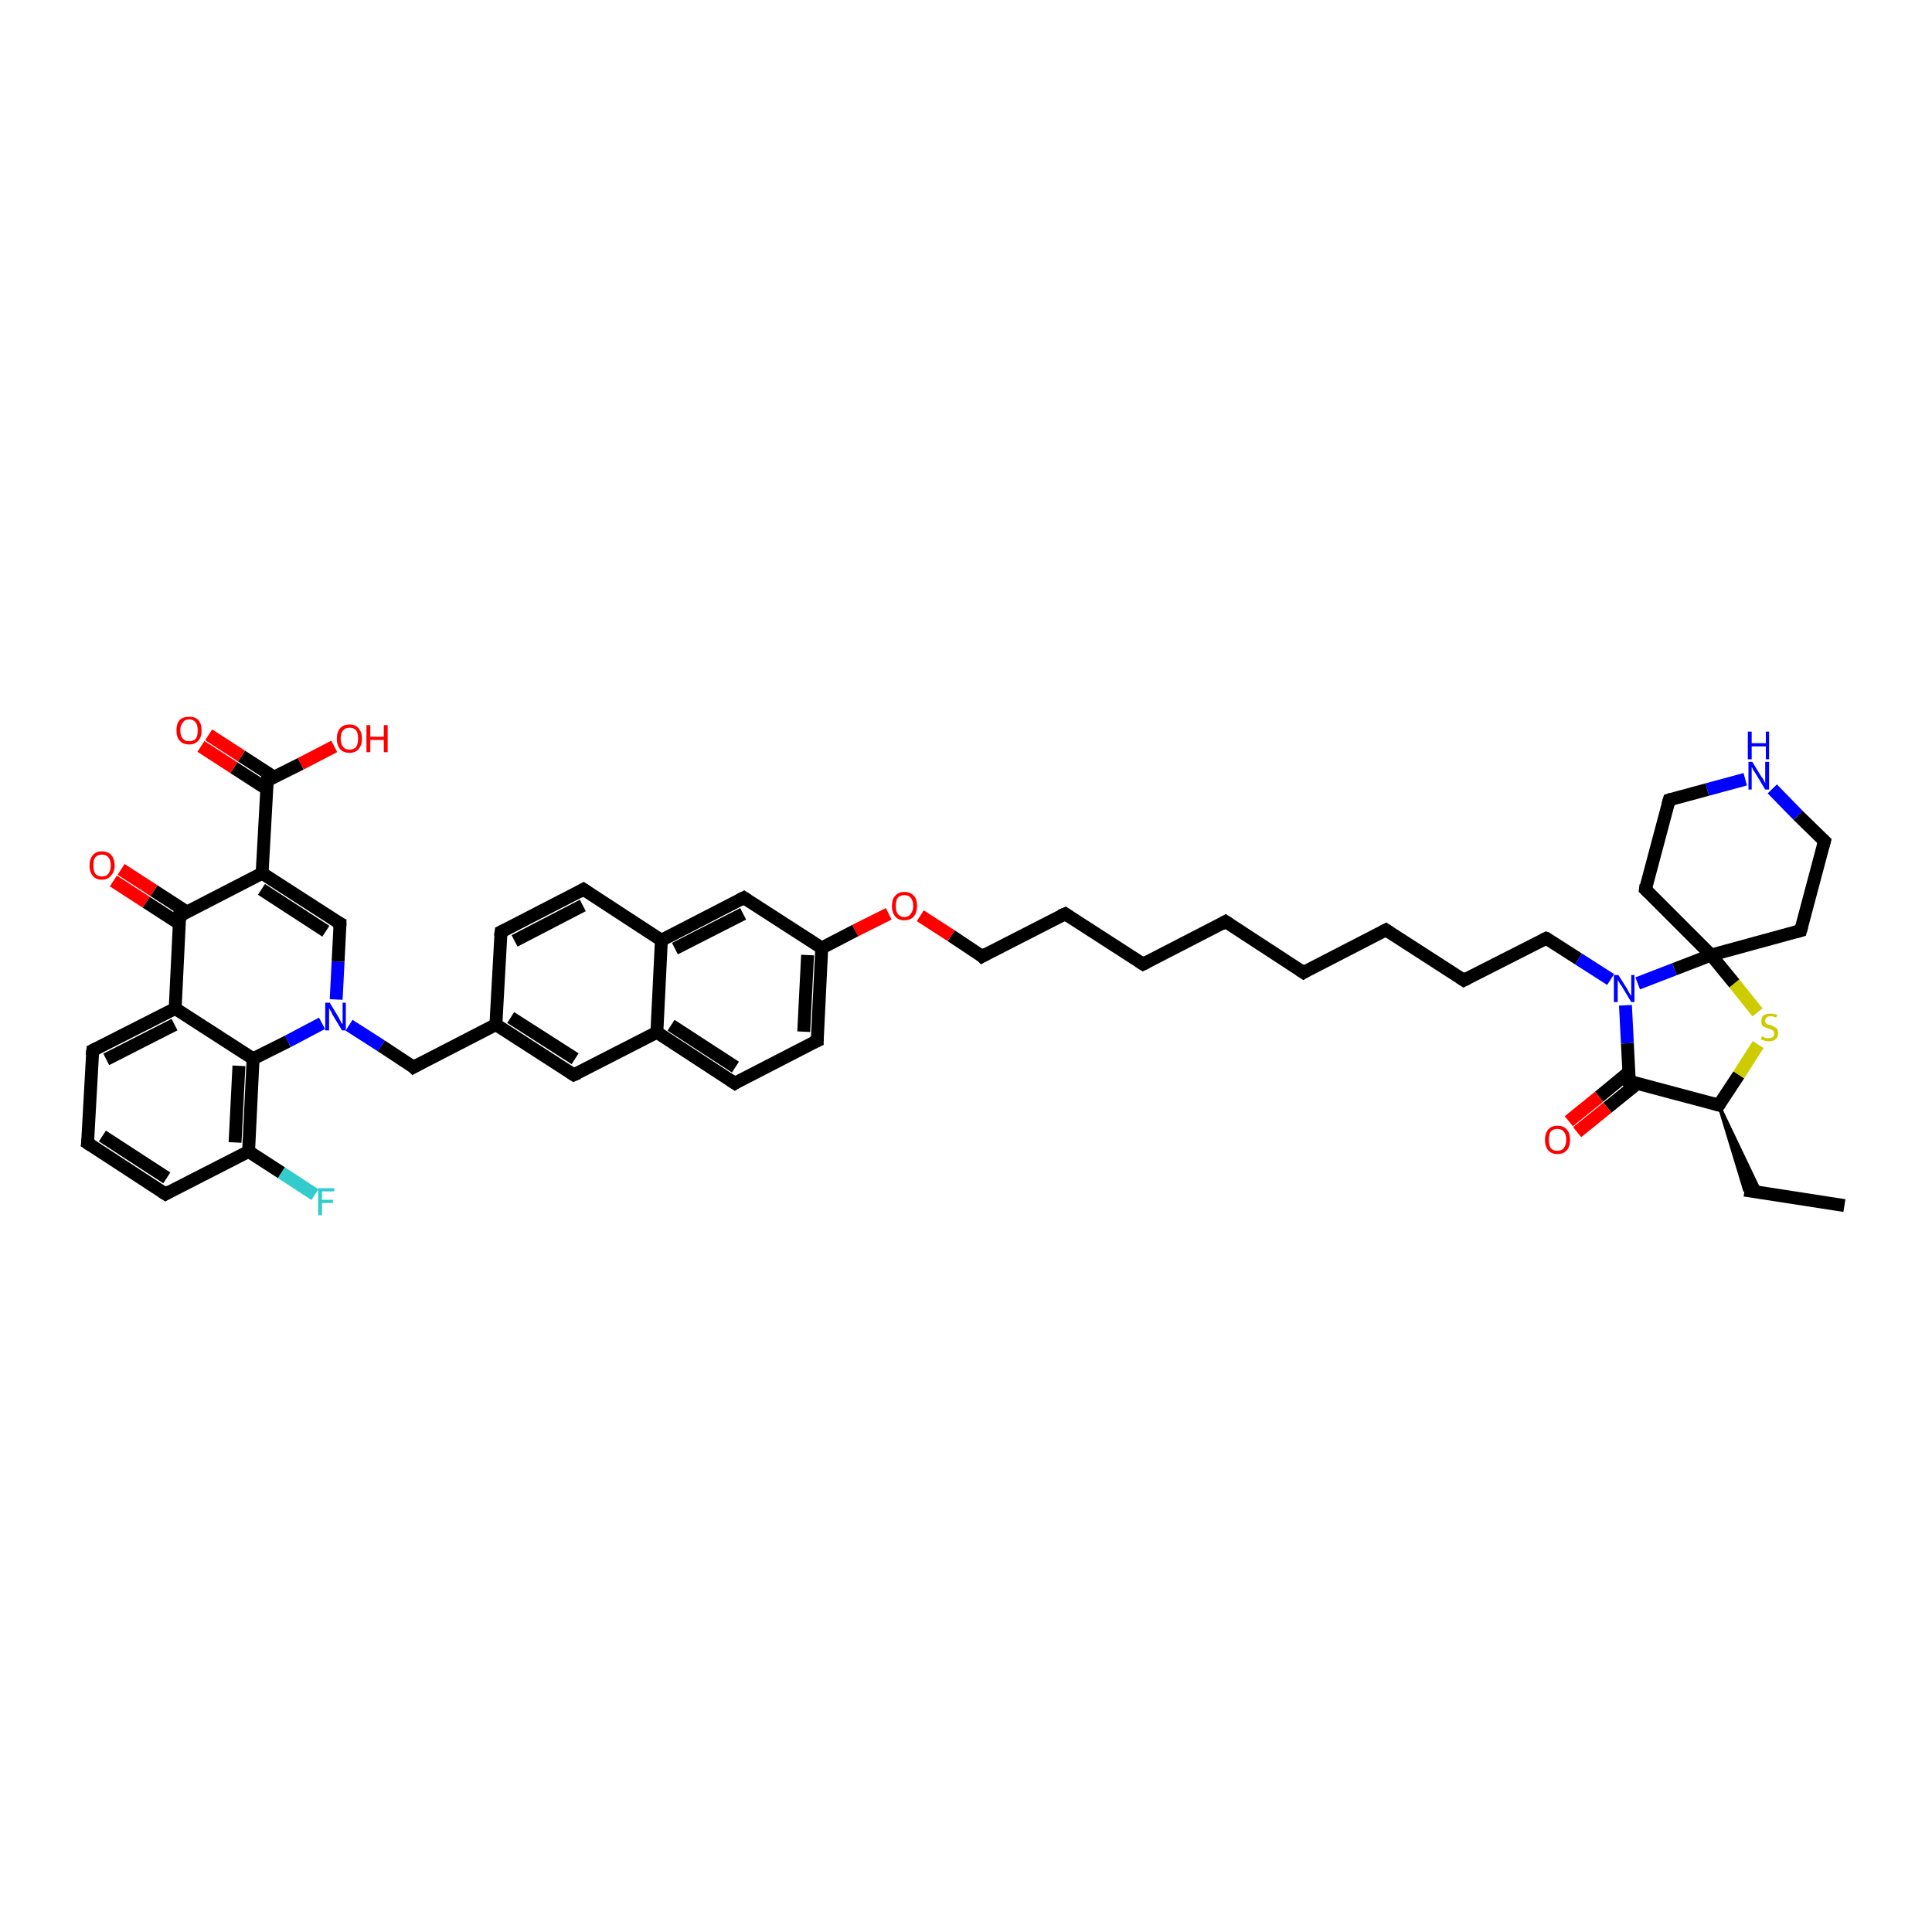 <?xml version='1.0' encoding='iso-8859-1'?>
<svg version='1.1' baseProfile='full'
              xmlns='http://www.w3.org/2000/svg'
                      xmlns:rdkit='http://www.rdkit.org/xml'
                      xmlns:xlink='http://www.w3.org/1999/xlink'
                  xml:space='preserve'
width='300px' height='300px' viewBox='0 0 300 300'>
<!-- END OF HEADER -->
<rect style='opacity:1.0;fill:#FFFFFF;stroke:none' width='300.0' height='300.0' x='0.0' y='0.0'> </rect>
<path class='bond-0 atom-0 atom-1' d='M 286.4,187.2 L 270.9,184.8' style='fill:none;fill-rule:evenodd;stroke:#000000;stroke-width:2.0px;stroke-linecap:butt;stroke-linejoin:miter;stroke-opacity:1' />
<path class='bond-1 atom-2 atom-1' d='M 266.9,171.6 L 273.4,185.2 L 270.9,184.8 Z' style='fill:#000000;fill-rule:evenodd;fill-opacity:1;stroke:#000000;stroke-width:0.5px;stroke-linecap:butt;stroke-linejoin:miter;stroke-opacity:1;' />
<path class='bond-2 atom-2 atom-3' d='M 266.9,171.6 L 270.0,166.9' style='fill:none;fill-rule:evenodd;stroke:#000000;stroke-width:2.0px;stroke-linecap:butt;stroke-linejoin:miter;stroke-opacity:1' />
<path class='bond-2 atom-2 atom-3' d='M 270.0,166.9 L 273.0,162.2' style='fill:none;fill-rule:evenodd;stroke:#CCCC00;stroke-width:2.0px;stroke-linecap:butt;stroke-linejoin:miter;stroke-opacity:1' />
<path class='bond-3 atom-3 atom-4' d='M 272.9,157.2 L 269.3,152.7' style='fill:none;fill-rule:evenodd;stroke:#CCCC00;stroke-width:2.0px;stroke-linecap:butt;stroke-linejoin:miter;stroke-opacity:1' />
<path class='bond-3 atom-3 atom-4' d='M 269.3,152.7 L 265.7,148.3' style='fill:none;fill-rule:evenodd;stroke:#000000;stroke-width:2.0px;stroke-linecap:butt;stroke-linejoin:miter;stroke-opacity:1' />
<path class='bond-4 atom-4 atom-5' d='M 265.7,148.3 L 279.6,144.5' style='fill:none;fill-rule:evenodd;stroke:#000000;stroke-width:2.0px;stroke-linecap:butt;stroke-linejoin:miter;stroke-opacity:1' />
<path class='bond-5 atom-5 atom-6' d='M 279.6,144.5 L 283.3,130.6' style='fill:none;fill-rule:evenodd;stroke:#000000;stroke-width:2.0px;stroke-linecap:butt;stroke-linejoin:miter;stroke-opacity:1' />
<path class='bond-6 atom-6 atom-7' d='M 283.3,130.6 L 279.2,126.6' style='fill:none;fill-rule:evenodd;stroke:#000000;stroke-width:2.0px;stroke-linecap:butt;stroke-linejoin:miter;stroke-opacity:1' />
<path class='bond-6 atom-6 atom-7' d='M 279.2,126.6 L 275.2,122.5' style='fill:none;fill-rule:evenodd;stroke:#0000FF;stroke-width:2.0px;stroke-linecap:butt;stroke-linejoin:miter;stroke-opacity:1' />
<path class='bond-7 atom-7 atom-8' d='M 271.0,121.0 L 265.1,122.6' style='fill:none;fill-rule:evenodd;stroke:#0000FF;stroke-width:2.0px;stroke-linecap:butt;stroke-linejoin:miter;stroke-opacity:1' />
<path class='bond-7 atom-7 atom-8' d='M 265.1,122.6 L 259.2,124.2' style='fill:none;fill-rule:evenodd;stroke:#000000;stroke-width:2.0px;stroke-linecap:butt;stroke-linejoin:miter;stroke-opacity:1' />
<path class='bond-8 atom-8 atom-9' d='M 259.2,124.2 L 255.5,138.1' style='fill:none;fill-rule:evenodd;stroke:#000000;stroke-width:2.0px;stroke-linecap:butt;stroke-linejoin:miter;stroke-opacity:1' />
<path class='bond-9 atom-4 atom-10' d='M 265.7,148.3 L 260.0,150.5' style='fill:none;fill-rule:evenodd;stroke:#000000;stroke-width:2.0px;stroke-linecap:butt;stroke-linejoin:miter;stroke-opacity:1' />
<path class='bond-9 atom-4 atom-10' d='M 260.0,150.5 L 254.3,152.7' style='fill:none;fill-rule:evenodd;stroke:#0000FF;stroke-width:2.0px;stroke-linecap:butt;stroke-linejoin:miter;stroke-opacity:1' />
<path class='bond-10 atom-10 atom-11' d='M 250.1,152.1 L 245.1,148.9' style='fill:none;fill-rule:evenodd;stroke:#0000FF;stroke-width:2.0px;stroke-linecap:butt;stroke-linejoin:miter;stroke-opacity:1' />
<path class='bond-10 atom-10 atom-11' d='M 245.1,148.9 L 240.1,145.7' style='fill:none;fill-rule:evenodd;stroke:#000000;stroke-width:2.0px;stroke-linecap:butt;stroke-linejoin:miter;stroke-opacity:1' />
<path class='bond-11 atom-11 atom-12' d='M 240.1,145.7 L 227.3,152.2' style='fill:none;fill-rule:evenodd;stroke:#000000;stroke-width:2.0px;stroke-linecap:butt;stroke-linejoin:miter;stroke-opacity:1' />
<path class='bond-12 atom-12 atom-13' d='M 227.3,152.2 L 215.2,144.4' style='fill:none;fill-rule:evenodd;stroke:#000000;stroke-width:2.0px;stroke-linecap:butt;stroke-linejoin:miter;stroke-opacity:1' />
<path class='bond-13 atom-13 atom-14' d='M 215.2,144.4 L 202.4,151.0' style='fill:none;fill-rule:evenodd;stroke:#000000;stroke-width:2.0px;stroke-linecap:butt;stroke-linejoin:miter;stroke-opacity:1' />
<path class='bond-14 atom-14 atom-15' d='M 202.4,151.0 L 190.3,143.1' style='fill:none;fill-rule:evenodd;stroke:#000000;stroke-width:2.0px;stroke-linecap:butt;stroke-linejoin:miter;stroke-opacity:1' />
<path class='bond-15 atom-15 atom-16' d='M 190.3,143.1 L 177.5,149.7' style='fill:none;fill-rule:evenodd;stroke:#000000;stroke-width:2.0px;stroke-linecap:butt;stroke-linejoin:miter;stroke-opacity:1' />
<path class='bond-16 atom-16 atom-17' d='M 177.5,149.7 L 165.4,141.9' style='fill:none;fill-rule:evenodd;stroke:#000000;stroke-width:2.0px;stroke-linecap:butt;stroke-linejoin:miter;stroke-opacity:1' />
<path class='bond-17 atom-17 atom-18' d='M 165.4,141.9 L 152.5,148.5' style='fill:none;fill-rule:evenodd;stroke:#000000;stroke-width:2.0px;stroke-linecap:butt;stroke-linejoin:miter;stroke-opacity:1' />
<path class='bond-18 atom-18 atom-19' d='M 152.5,148.5 L 147.7,145.3' style='fill:none;fill-rule:evenodd;stroke:#000000;stroke-width:2.0px;stroke-linecap:butt;stroke-linejoin:miter;stroke-opacity:1' />
<path class='bond-18 atom-18 atom-19' d='M 147.7,145.3 L 142.9,142.2' style='fill:none;fill-rule:evenodd;stroke:#FF0000;stroke-width:2.0px;stroke-linecap:butt;stroke-linejoin:miter;stroke-opacity:1' />
<path class='bond-19 atom-19 atom-20' d='M 138.0,141.9 L 132.8,144.5' style='fill:none;fill-rule:evenodd;stroke:#FF0000;stroke-width:2.0px;stroke-linecap:butt;stroke-linejoin:miter;stroke-opacity:1' />
<path class='bond-19 atom-19 atom-20' d='M 132.8,144.5 L 127.6,147.2' style='fill:none;fill-rule:evenodd;stroke:#000000;stroke-width:2.0px;stroke-linecap:butt;stroke-linejoin:miter;stroke-opacity:1' />
<path class='bond-20 atom-20 atom-21' d='M 127.6,147.2 L 126.9,161.6' style='fill:none;fill-rule:evenodd;stroke:#000000;stroke-width:2.0px;stroke-linecap:butt;stroke-linejoin:miter;stroke-opacity:1' />
<path class='bond-20 atom-20 atom-21' d='M 125.4,148.3 L 124.8,160.2' style='fill:none;fill-rule:evenodd;stroke:#000000;stroke-width:2.0px;stroke-linecap:butt;stroke-linejoin:miter;stroke-opacity:1' />
<path class='bond-21 atom-21 atom-22' d='M 126.9,161.6 L 114.1,168.2' style='fill:none;fill-rule:evenodd;stroke:#000000;stroke-width:2.0px;stroke-linecap:butt;stroke-linejoin:miter;stroke-opacity:1' />
<path class='bond-22 atom-22 atom-23' d='M 114.1,168.2 L 102.0,160.3' style='fill:none;fill-rule:evenodd;stroke:#000000;stroke-width:2.0px;stroke-linecap:butt;stroke-linejoin:miter;stroke-opacity:1' />
<path class='bond-22 atom-22 atom-23' d='M 114.2,165.7 L 104.2,159.2' style='fill:none;fill-rule:evenodd;stroke:#000000;stroke-width:2.0px;stroke-linecap:butt;stroke-linejoin:miter;stroke-opacity:1' />
<path class='bond-23 atom-23 atom-24' d='M 102.0,160.3 L 89.1,166.9' style='fill:none;fill-rule:evenodd;stroke:#000000;stroke-width:2.0px;stroke-linecap:butt;stroke-linejoin:miter;stroke-opacity:1' />
<path class='bond-24 atom-24 atom-25' d='M 89.1,166.9 L 77.0,159.1' style='fill:none;fill-rule:evenodd;stroke:#000000;stroke-width:2.0px;stroke-linecap:butt;stroke-linejoin:miter;stroke-opacity:1' />
<path class='bond-24 atom-24 atom-25' d='M 89.3,164.4 L 79.3,158.0' style='fill:none;fill-rule:evenodd;stroke:#000000;stroke-width:2.0px;stroke-linecap:butt;stroke-linejoin:miter;stroke-opacity:1' />
<path class='bond-25 atom-25 atom-26' d='M 77.0,159.1 L 64.2,165.7' style='fill:none;fill-rule:evenodd;stroke:#000000;stroke-width:2.0px;stroke-linecap:butt;stroke-linejoin:miter;stroke-opacity:1' />
<path class='bond-26 atom-26 atom-27' d='M 64.2,165.7 L 59.2,162.4' style='fill:none;fill-rule:evenodd;stroke:#000000;stroke-width:2.0px;stroke-linecap:butt;stroke-linejoin:miter;stroke-opacity:1' />
<path class='bond-26 atom-26 atom-27' d='M 59.2,162.4 L 54.2,159.2' style='fill:none;fill-rule:evenodd;stroke:#0000FF;stroke-width:2.0px;stroke-linecap:butt;stroke-linejoin:miter;stroke-opacity:1' />
<path class='bond-27 atom-27 atom-28' d='M 52.2,155.2 L 52.5,149.3' style='fill:none;fill-rule:evenodd;stroke:#0000FF;stroke-width:2.0px;stroke-linecap:butt;stroke-linejoin:miter;stroke-opacity:1' />
<path class='bond-27 atom-27 atom-28' d='M 52.5,149.3 L 52.8,143.4' style='fill:none;fill-rule:evenodd;stroke:#000000;stroke-width:2.0px;stroke-linecap:butt;stroke-linejoin:miter;stroke-opacity:1' />
<path class='bond-28 atom-28 atom-29' d='M 52.8,143.4 L 40.7,135.6' style='fill:none;fill-rule:evenodd;stroke:#000000;stroke-width:2.0px;stroke-linecap:butt;stroke-linejoin:miter;stroke-opacity:1' />
<path class='bond-28 atom-28 atom-29' d='M 50.6,144.6 L 40.6,138.1' style='fill:none;fill-rule:evenodd;stroke:#000000;stroke-width:2.0px;stroke-linecap:butt;stroke-linejoin:miter;stroke-opacity:1' />
<path class='bond-29 atom-29 atom-30' d='M 40.7,135.6 L 41.5,121.2' style='fill:none;fill-rule:evenodd;stroke:#000000;stroke-width:2.0px;stroke-linecap:butt;stroke-linejoin:miter;stroke-opacity:1' />
<path class='bond-30 atom-30 atom-31' d='M 41.5,121.2 L 46.7,118.6' style='fill:none;fill-rule:evenodd;stroke:#000000;stroke-width:2.0px;stroke-linecap:butt;stroke-linejoin:miter;stroke-opacity:1' />
<path class='bond-30 atom-30 atom-31' d='M 46.7,118.6 L 51.9,115.9' style='fill:none;fill-rule:evenodd;stroke:#FF0000;stroke-width:2.0px;stroke-linecap:butt;stroke-linejoin:miter;stroke-opacity:1' />
<path class='bond-31 atom-30 atom-32' d='M 42.6,120.7 L 37.5,117.4' style='fill:none;fill-rule:evenodd;stroke:#000000;stroke-width:2.0px;stroke-linecap:butt;stroke-linejoin:miter;stroke-opacity:1' />
<path class='bond-31 atom-30 atom-32' d='M 37.5,117.4 L 32.4,114.1' style='fill:none;fill-rule:evenodd;stroke:#FF0000;stroke-width:2.0px;stroke-linecap:butt;stroke-linejoin:miter;stroke-opacity:1' />
<path class='bond-31 atom-30 atom-32' d='M 41.4,122.5 L 36.3,119.2' style='fill:none;fill-rule:evenodd;stroke:#000000;stroke-width:2.0px;stroke-linecap:butt;stroke-linejoin:miter;stroke-opacity:1' />
<path class='bond-31 atom-30 atom-32' d='M 36.3,119.2 L 31.2,115.9' style='fill:none;fill-rule:evenodd;stroke:#FF0000;stroke-width:2.0px;stroke-linecap:butt;stroke-linejoin:miter;stroke-opacity:1' />
<path class='bond-32 atom-29 atom-33' d='M 40.7,135.6 L 27.9,142.2' style='fill:none;fill-rule:evenodd;stroke:#000000;stroke-width:2.0px;stroke-linecap:butt;stroke-linejoin:miter;stroke-opacity:1' />
<path class='bond-33 atom-33 atom-34' d='M 29.0,141.6 L 23.9,138.3' style='fill:none;fill-rule:evenodd;stroke:#000000;stroke-width:2.0px;stroke-linecap:butt;stroke-linejoin:miter;stroke-opacity:1' />
<path class='bond-33 atom-33 atom-34' d='M 23.9,138.3 L 18.8,135.0' style='fill:none;fill-rule:evenodd;stroke:#FF0000;stroke-width:2.0px;stroke-linecap:butt;stroke-linejoin:miter;stroke-opacity:1' />
<path class='bond-33 atom-33 atom-34' d='M 27.8,143.4 L 22.7,140.1' style='fill:none;fill-rule:evenodd;stroke:#000000;stroke-width:2.0px;stroke-linecap:butt;stroke-linejoin:miter;stroke-opacity:1' />
<path class='bond-33 atom-33 atom-34' d='M 22.7,140.1 L 17.6,136.8' style='fill:none;fill-rule:evenodd;stroke:#FF0000;stroke-width:2.0px;stroke-linecap:butt;stroke-linejoin:miter;stroke-opacity:1' />
<path class='bond-34 atom-33 atom-35' d='M 27.9,142.2 L 27.2,156.6' style='fill:none;fill-rule:evenodd;stroke:#000000;stroke-width:2.0px;stroke-linecap:butt;stroke-linejoin:miter;stroke-opacity:1' />
<path class='bond-35 atom-35 atom-36' d='M 27.2,156.6 L 14.4,163.1' style='fill:none;fill-rule:evenodd;stroke:#000000;stroke-width:2.0px;stroke-linecap:butt;stroke-linejoin:miter;stroke-opacity:1' />
<path class='bond-35 atom-35 atom-36' d='M 27.1,159.1 L 16.5,164.5' style='fill:none;fill-rule:evenodd;stroke:#000000;stroke-width:2.0px;stroke-linecap:butt;stroke-linejoin:miter;stroke-opacity:1' />
<path class='bond-36 atom-36 atom-37' d='M 14.4,163.1 L 13.6,177.5' style='fill:none;fill-rule:evenodd;stroke:#000000;stroke-width:2.0px;stroke-linecap:butt;stroke-linejoin:miter;stroke-opacity:1' />
<path class='bond-37 atom-37 atom-38' d='M 13.6,177.5 L 25.7,185.4' style='fill:none;fill-rule:evenodd;stroke:#000000;stroke-width:2.0px;stroke-linecap:butt;stroke-linejoin:miter;stroke-opacity:1' />
<path class='bond-37 atom-37 atom-38' d='M 15.9,176.4 L 25.9,182.9' style='fill:none;fill-rule:evenodd;stroke:#000000;stroke-width:2.0px;stroke-linecap:butt;stroke-linejoin:miter;stroke-opacity:1' />
<path class='bond-38 atom-38 atom-39' d='M 25.7,185.4 L 38.6,178.8' style='fill:none;fill-rule:evenodd;stroke:#000000;stroke-width:2.0px;stroke-linecap:butt;stroke-linejoin:miter;stroke-opacity:1' />
<path class='bond-39 atom-39 atom-40' d='M 38.6,178.8 L 43.7,182.1' style='fill:none;fill-rule:evenodd;stroke:#000000;stroke-width:2.0px;stroke-linecap:butt;stroke-linejoin:miter;stroke-opacity:1' />
<path class='bond-39 atom-39 atom-40' d='M 43.7,182.1 L 48.9,185.5' style='fill:none;fill-rule:evenodd;stroke:#33CCCC;stroke-width:2.0px;stroke-linecap:butt;stroke-linejoin:miter;stroke-opacity:1' />
<path class='bond-40 atom-39 atom-41' d='M 38.6,178.8 L 39.3,164.4' style='fill:none;fill-rule:evenodd;stroke:#000000;stroke-width:2.0px;stroke-linecap:butt;stroke-linejoin:miter;stroke-opacity:1' />
<path class='bond-40 atom-39 atom-41' d='M 36.5,177.4 L 37.1,165.5' style='fill:none;fill-rule:evenodd;stroke:#000000;stroke-width:2.0px;stroke-linecap:butt;stroke-linejoin:miter;stroke-opacity:1' />
<path class='bond-41 atom-25 atom-42' d='M 77.0,159.1 L 77.8,144.7' style='fill:none;fill-rule:evenodd;stroke:#000000;stroke-width:2.0px;stroke-linecap:butt;stroke-linejoin:miter;stroke-opacity:1' />
<path class='bond-42 atom-42 atom-43' d='M 77.8,144.7 L 90.6,138.1' style='fill:none;fill-rule:evenodd;stroke:#000000;stroke-width:2.0px;stroke-linecap:butt;stroke-linejoin:miter;stroke-opacity:1' />
<path class='bond-42 atom-42 atom-43' d='M 79.9,146.1 L 90.5,140.6' style='fill:none;fill-rule:evenodd;stroke:#000000;stroke-width:2.0px;stroke-linecap:butt;stroke-linejoin:miter;stroke-opacity:1' />
<path class='bond-43 atom-43 atom-44' d='M 90.6,138.1 L 102.7,146.0' style='fill:none;fill-rule:evenodd;stroke:#000000;stroke-width:2.0px;stroke-linecap:butt;stroke-linejoin:miter;stroke-opacity:1' />
<path class='bond-44 atom-44 atom-45' d='M 102.7,146.0 L 115.5,139.4' style='fill:none;fill-rule:evenodd;stroke:#000000;stroke-width:2.0px;stroke-linecap:butt;stroke-linejoin:miter;stroke-opacity:1' />
<path class='bond-44 atom-44 atom-45' d='M 104.8,147.3 L 115.4,141.9' style='fill:none;fill-rule:evenodd;stroke:#000000;stroke-width:2.0px;stroke-linecap:butt;stroke-linejoin:miter;stroke-opacity:1' />
<path class='bond-45 atom-10 atom-46' d='M 252.4,156.1 L 252.7,162.0' style='fill:none;fill-rule:evenodd;stroke:#0000FF;stroke-width:2.0px;stroke-linecap:butt;stroke-linejoin:miter;stroke-opacity:1' />
<path class='bond-45 atom-10 atom-46' d='M 252.7,162.0 L 253.0,167.9' style='fill:none;fill-rule:evenodd;stroke:#000000;stroke-width:2.0px;stroke-linecap:butt;stroke-linejoin:miter;stroke-opacity:1' />
<path class='bond-46 atom-46 atom-47' d='M 252.9,166.5 L 248.3,170.3' style='fill:none;fill-rule:evenodd;stroke:#000000;stroke-width:2.0px;stroke-linecap:butt;stroke-linejoin:miter;stroke-opacity:1' />
<path class='bond-46 atom-46 atom-47' d='M 248.3,170.3 L 243.6,174.1' style='fill:none;fill-rule:evenodd;stroke:#FF0000;stroke-width:2.0px;stroke-linecap:butt;stroke-linejoin:miter;stroke-opacity:1' />
<path class='bond-46 atom-46 atom-47' d='M 254.3,168.2 L 249.6,172.0' style='fill:none;fill-rule:evenodd;stroke:#000000;stroke-width:2.0px;stroke-linecap:butt;stroke-linejoin:miter;stroke-opacity:1' />
<path class='bond-46 atom-46 atom-47' d='M 249.6,172.0 L 244.9,175.8' style='fill:none;fill-rule:evenodd;stroke:#FF0000;stroke-width:2.0px;stroke-linecap:butt;stroke-linejoin:miter;stroke-opacity:1' />
<path class='bond-47 atom-46 atom-2' d='M 253.0,167.9 L 266.9,171.6' style='fill:none;fill-rule:evenodd;stroke:#000000;stroke-width:2.0px;stroke-linecap:butt;stroke-linejoin:miter;stroke-opacity:1' />
<path class='bond-48 atom-9 atom-4' d='M 255.5,138.1 L 265.7,148.3' style='fill:none;fill-rule:evenodd;stroke:#000000;stroke-width:2.0px;stroke-linecap:butt;stroke-linejoin:miter;stroke-opacity:1' />
<path class='bond-49 atom-45 atom-20' d='M 115.5,139.4 L 127.6,147.2' style='fill:none;fill-rule:evenodd;stroke:#000000;stroke-width:2.0px;stroke-linecap:butt;stroke-linejoin:miter;stroke-opacity:1' />
<path class='bond-50 atom-44 atom-23' d='M 102.7,146.0 L 102.0,160.3' style='fill:none;fill-rule:evenodd;stroke:#000000;stroke-width:2.0px;stroke-linecap:butt;stroke-linejoin:miter;stroke-opacity:1' />
<path class='bond-51 atom-41 atom-27' d='M 39.3,164.4 L 44.7,161.7' style='fill:none;fill-rule:evenodd;stroke:#000000;stroke-width:2.0px;stroke-linecap:butt;stroke-linejoin:miter;stroke-opacity:1' />
<path class='bond-51 atom-41 atom-27' d='M 44.7,161.7 L 50.0,158.9' style='fill:none;fill-rule:evenodd;stroke:#0000FF;stroke-width:2.0px;stroke-linecap:butt;stroke-linejoin:miter;stroke-opacity:1' />
<path class='bond-52 atom-41 atom-35' d='M 39.3,164.4 L 27.2,156.6' style='fill:none;fill-rule:evenodd;stroke:#000000;stroke-width:2.0px;stroke-linecap:butt;stroke-linejoin:miter;stroke-opacity:1' />
<path d='M 267.1,171.3 L 266.9,171.6 L 266.2,171.4' style='fill:none;stroke:#000000;stroke-width:2.0px;stroke-linecap:butt;stroke-linejoin:miter;stroke-opacity:1;' />
<path d='M 278.9,144.7 L 279.6,144.5 L 279.8,143.8' style='fill:none;stroke:#000000;stroke-width:2.0px;stroke-linecap:butt;stroke-linejoin:miter;stroke-opacity:1;' />
<path d='M 283.1,131.3 L 283.3,130.6 L 283.1,130.4' style='fill:none;stroke:#000000;stroke-width:2.0px;stroke-linecap:butt;stroke-linejoin:miter;stroke-opacity:1;' />
<path d='M 259.5,124.1 L 259.2,124.2 L 259.0,124.9' style='fill:none;stroke:#000000;stroke-width:2.0px;stroke-linecap:butt;stroke-linejoin:miter;stroke-opacity:1;' />
<path d='M 255.6,137.4 L 255.5,138.1 L 256.0,138.6' style='fill:none;stroke:#000000;stroke-width:2.0px;stroke-linecap:butt;stroke-linejoin:miter;stroke-opacity:1;' />
<path d='M 240.4,145.8 L 240.1,145.7 L 239.5,146.0' style='fill:none;stroke:#000000;stroke-width:2.0px;stroke-linecap:butt;stroke-linejoin:miter;stroke-opacity:1;' />
<path d='M 227.9,151.9 L 227.3,152.2 L 226.7,151.8' style='fill:none;stroke:#000000;stroke-width:2.0px;stroke-linecap:butt;stroke-linejoin:miter;stroke-opacity:1;' />
<path d='M 215.8,144.8 L 215.2,144.4 L 214.6,144.7' style='fill:none;stroke:#000000;stroke-width:2.0px;stroke-linecap:butt;stroke-linejoin:miter;stroke-opacity:1;' />
<path d='M 203.0,150.6 L 202.4,151.0 L 201.8,150.6' style='fill:none;stroke:#000000;stroke-width:2.0px;stroke-linecap:butt;stroke-linejoin:miter;stroke-opacity:1;' />
<path d='M 190.9,143.5 L 190.3,143.1 L 189.6,143.5' style='fill:none;stroke:#000000;stroke-width:2.0px;stroke-linecap:butt;stroke-linejoin:miter;stroke-opacity:1;' />
<path d='M 178.1,149.4 L 177.5,149.7 L 176.9,149.3' style='fill:none;stroke:#000000;stroke-width:2.0px;stroke-linecap:butt;stroke-linejoin:miter;stroke-opacity:1;' />
<path d='M 166.0,142.3 L 165.4,141.9 L 164.7,142.2' style='fill:none;stroke:#000000;stroke-width:2.0px;stroke-linecap:butt;stroke-linejoin:miter;stroke-opacity:1;' />
<path d='M 153.2,148.1 L 152.5,148.5 L 152.3,148.3' style='fill:none;stroke:#000000;stroke-width:2.0px;stroke-linecap:butt;stroke-linejoin:miter;stroke-opacity:1;' />
<path d='M 126.9,160.9 L 126.9,161.6 L 126.2,161.9' style='fill:none;stroke:#000000;stroke-width:2.0px;stroke-linecap:butt;stroke-linejoin:miter;stroke-opacity:1;' />
<path d='M 114.7,167.8 L 114.1,168.2 L 113.5,167.8' style='fill:none;stroke:#000000;stroke-width:2.0px;stroke-linecap:butt;stroke-linejoin:miter;stroke-opacity:1;' />
<path d='M 89.8,166.6 L 89.1,166.9 L 88.5,166.5' style='fill:none;stroke:#000000;stroke-width:2.0px;stroke-linecap:butt;stroke-linejoin:miter;stroke-opacity:1;' />
<path d='M 64.9,165.3 L 64.2,165.7 L 64.0,165.5' style='fill:none;stroke:#000000;stroke-width:2.0px;stroke-linecap:butt;stroke-linejoin:miter;stroke-opacity:1;' />
<path d='M 52.8,143.7 L 52.8,143.4 L 52.2,143.1' style='fill:none;stroke:#000000;stroke-width:2.0px;stroke-linecap:butt;stroke-linejoin:miter;stroke-opacity:1;' />
<path d='M 41.4,122.0 L 41.5,121.2 L 41.7,121.1' style='fill:none;stroke:#000000;stroke-width:2.0px;stroke-linecap:butt;stroke-linejoin:miter;stroke-opacity:1;' />
<path d='M 28.6,141.9 L 27.9,142.2 L 27.9,142.9' style='fill:none;stroke:#000000;stroke-width:2.0px;stroke-linecap:butt;stroke-linejoin:miter;stroke-opacity:1;' />
<path d='M 15.0,162.8 L 14.4,163.1 L 14.3,163.9' style='fill:none;stroke:#000000;stroke-width:2.0px;stroke-linecap:butt;stroke-linejoin:miter;stroke-opacity:1;' />
<path d='M 13.7,176.8 L 13.6,177.5 L 14.2,177.9' style='fill:none;stroke:#000000;stroke-width:2.0px;stroke-linecap:butt;stroke-linejoin:miter;stroke-opacity:1;' />
<path d='M 25.1,185.0 L 25.7,185.4 L 26.4,185.0' style='fill:none;stroke:#000000;stroke-width:2.0px;stroke-linecap:butt;stroke-linejoin:miter;stroke-opacity:1;' />
<path d='M 77.7,145.4 L 77.8,144.7 L 78.4,144.4' style='fill:none;stroke:#000000;stroke-width:2.0px;stroke-linecap:butt;stroke-linejoin:miter;stroke-opacity:1;' />
<path d='M 89.9,138.5 L 90.6,138.1 L 91.2,138.5' style='fill:none;stroke:#000000;stroke-width:2.0px;stroke-linecap:butt;stroke-linejoin:miter;stroke-opacity:1;' />
<path d='M 114.9,139.7 L 115.5,139.4 L 116.1,139.8' style='fill:none;stroke:#000000;stroke-width:2.0px;stroke-linecap:butt;stroke-linejoin:miter;stroke-opacity:1;' />
<path d='M 253.0,167.6 L 253.0,167.9 L 253.7,168.1' style='fill:none;stroke:#000000;stroke-width:2.0px;stroke-linecap:butt;stroke-linejoin:miter;stroke-opacity:1;' />
<path class='atom-3' d='M 273.6 160.9
Q 273.6 160.9, 273.8 161.0
Q 274.0 161.1, 274.2 161.2
Q 274.4 161.2, 274.7 161.2
Q 275.1 161.2, 275.3 161.0
Q 275.5 160.8, 275.5 160.5
Q 275.5 160.2, 275.4 160.1
Q 275.3 160.0, 275.1 159.9
Q 274.9 159.8, 274.6 159.7
Q 274.3 159.6, 274.0 159.5
Q 273.8 159.4, 273.6 159.2
Q 273.5 158.9, 273.5 158.5
Q 273.5 158.0, 273.8 157.7
Q 274.2 157.4, 274.9 157.4
Q 275.4 157.4, 276.0 157.6
L 275.8 158.0
Q 275.3 157.8, 275.0 157.8
Q 274.5 157.8, 274.3 158.0
Q 274.1 158.2, 274.1 158.5
Q 274.1 158.7, 274.2 158.8
Q 274.3 159.0, 274.5 159.1
Q 274.7 159.1, 275.0 159.2
Q 275.3 159.3, 275.6 159.5
Q 275.8 159.6, 276.0 159.8
Q 276.1 160.1, 276.1 160.5
Q 276.1 161.1, 275.7 161.4
Q 275.3 161.7, 274.7 161.7
Q 274.3 161.7, 274.0 161.6
Q 273.7 161.5, 273.4 161.4
L 273.6 160.9
' fill='#CCCC00'/>
<path class='atom-7' d='M 272.1 118.3
L 273.5 120.6
Q 273.7 120.8, 273.9 121.2
Q 274.1 121.6, 274.1 121.6
L 274.1 118.3
L 274.7 118.3
L 274.7 122.6
L 274.1 122.6
L 272.6 120.1
Q 272.4 119.8, 272.2 119.5
Q 272.1 119.2, 272.0 119.1
L 272.0 122.6
L 271.5 122.6
L 271.5 118.3
L 272.1 118.3
' fill='#0000FF'/>
<path class='atom-7' d='M 271.4 113.6
L 272.0 113.6
L 272.0 115.4
L 274.2 115.4
L 274.2 113.6
L 274.7 113.6
L 274.7 117.9
L 274.2 117.9
L 274.2 115.9
L 272.0 115.9
L 272.0 117.9
L 271.4 117.9
L 271.4 113.6
' fill='#0000FF'/>
<path class='atom-10' d='M 251.3 151.4
L 252.7 153.6
Q 252.8 153.8, 253.0 154.2
Q 253.3 154.6, 253.3 154.7
L 253.3 151.4
L 253.8 151.4
L 253.8 155.6
L 253.3 155.6
L 251.8 153.1
Q 251.6 152.9, 251.4 152.5
Q 251.2 152.2, 251.2 152.1
L 251.2 155.6
L 250.6 155.6
L 250.6 151.4
L 251.3 151.4
' fill='#0000FF'/>
<path class='atom-19' d='M 138.5 140.7
Q 138.5 139.6, 139.0 139.1
Q 139.5 138.5, 140.4 138.5
Q 141.4 138.5, 141.9 139.1
Q 142.4 139.6, 142.4 140.7
Q 142.4 141.7, 141.9 142.3
Q 141.4 142.9, 140.4 142.9
Q 139.5 142.9, 139.0 142.3
Q 138.5 141.7, 138.5 140.7
M 140.4 142.4
Q 141.1 142.4, 141.4 141.9
Q 141.8 141.5, 141.8 140.7
Q 141.8 139.8, 141.4 139.4
Q 141.1 139.0, 140.4 139.0
Q 139.8 139.0, 139.4 139.4
Q 139.1 139.8, 139.1 140.7
Q 139.1 141.5, 139.4 141.9
Q 139.8 142.4, 140.4 142.4
' fill='#FF0000'/>
<path class='atom-27' d='M 51.2 155.7
L 52.6 158.0
Q 52.7 158.2, 52.9 158.6
Q 53.1 159.0, 53.2 159.0
L 53.2 155.7
L 53.7 155.7
L 53.7 160.0
L 53.1 160.0
L 51.6 157.5
Q 51.5 157.2, 51.3 156.9
Q 51.1 156.6, 51.1 156.4
L 51.1 160.0
L 50.5 160.0
L 50.5 155.7
L 51.2 155.7
' fill='#0000FF'/>
<path class='atom-31' d='M 52.3 114.7
Q 52.3 113.7, 52.8 113.1
Q 53.3 112.5, 54.3 112.5
Q 55.2 112.5, 55.7 113.1
Q 56.2 113.7, 56.2 114.7
Q 56.2 115.7, 55.7 116.3
Q 55.2 116.9, 54.3 116.9
Q 53.3 116.9, 52.8 116.3
Q 52.3 115.7, 52.3 114.7
M 54.3 116.4
Q 54.9 116.4, 55.3 116.0
Q 55.6 115.5, 55.6 114.7
Q 55.6 113.8, 55.3 113.4
Q 54.9 113.0, 54.3 113.0
Q 53.6 113.0, 53.3 113.4
Q 52.9 113.8, 52.9 114.7
Q 52.9 115.5, 53.3 116.0
Q 53.6 116.4, 54.3 116.4
' fill='#FF0000'/>
<path class='atom-31' d='M 56.9 112.6
L 57.5 112.6
L 57.5 114.4
L 59.6 114.4
L 59.6 112.6
L 60.2 112.6
L 60.2 116.8
L 59.6 116.8
L 59.6 114.9
L 57.5 114.9
L 57.5 116.8
L 56.9 116.8
L 56.9 112.6
' fill='#FF0000'/>
<path class='atom-32' d='M 27.4 113.4
Q 27.4 112.4, 27.9 111.8
Q 28.4 111.3, 29.4 111.3
Q 30.3 111.3, 30.8 111.8
Q 31.3 112.4, 31.3 113.4
Q 31.3 114.5, 30.8 115.0
Q 30.3 115.6, 29.4 115.6
Q 28.4 115.6, 27.9 115.0
Q 27.4 114.5, 27.4 113.4
M 29.4 115.1
Q 30.0 115.1, 30.4 114.7
Q 30.7 114.3, 30.7 113.4
Q 30.7 112.6, 30.4 112.2
Q 30.0 111.7, 29.4 111.7
Q 28.7 111.7, 28.4 112.2
Q 28.0 112.6, 28.0 113.4
Q 28.0 114.3, 28.4 114.7
Q 28.7 115.1, 29.4 115.1
' fill='#FF0000'/>
<path class='atom-34' d='M 13.9 134.4
Q 13.9 133.4, 14.4 132.8
Q 14.9 132.2, 15.8 132.2
Q 16.8 132.2, 17.3 132.8
Q 17.8 133.4, 17.8 134.4
Q 17.8 135.4, 17.2 136.0
Q 16.7 136.6, 15.8 136.6
Q 14.9 136.6, 14.4 136.0
Q 13.9 135.4, 13.9 134.4
M 15.8 136.1
Q 16.5 136.1, 16.8 135.7
Q 17.2 135.2, 17.2 134.4
Q 17.2 133.5, 16.8 133.1
Q 16.5 132.7, 15.8 132.7
Q 15.2 132.7, 14.8 133.1
Q 14.5 133.5, 14.5 134.4
Q 14.5 135.2, 14.8 135.7
Q 15.2 136.1, 15.8 136.1
' fill='#FF0000'/>
<path class='atom-40' d='M 49.4 184.5
L 51.9 184.5
L 51.9 185.0
L 50.0 185.0
L 50.0 186.3
L 51.7 186.3
L 51.7 186.8
L 50.0 186.8
L 50.0 188.7
L 49.4 188.7
L 49.4 184.5
' fill='#33CCCC'/>
<path class='atom-47' d='M 239.9 177.0
Q 239.9 176.0, 240.4 175.4
Q 240.9 174.8, 241.8 174.8
Q 242.8 174.8, 243.3 175.4
Q 243.8 176.0, 243.8 177.0
Q 243.8 178.0, 243.3 178.6
Q 242.8 179.2, 241.8 179.2
Q 240.9 179.2, 240.4 178.6
Q 239.9 178.0, 239.9 177.0
M 241.8 178.7
Q 242.5 178.7, 242.8 178.3
Q 243.2 177.8, 243.2 177.0
Q 243.2 176.1, 242.8 175.7
Q 242.5 175.3, 241.8 175.3
Q 241.2 175.3, 240.8 175.7
Q 240.5 176.1, 240.5 177.0
Q 240.5 177.8, 240.8 178.3
Q 241.2 178.7, 241.8 178.7
' fill='#FF0000'/>
</svg>
